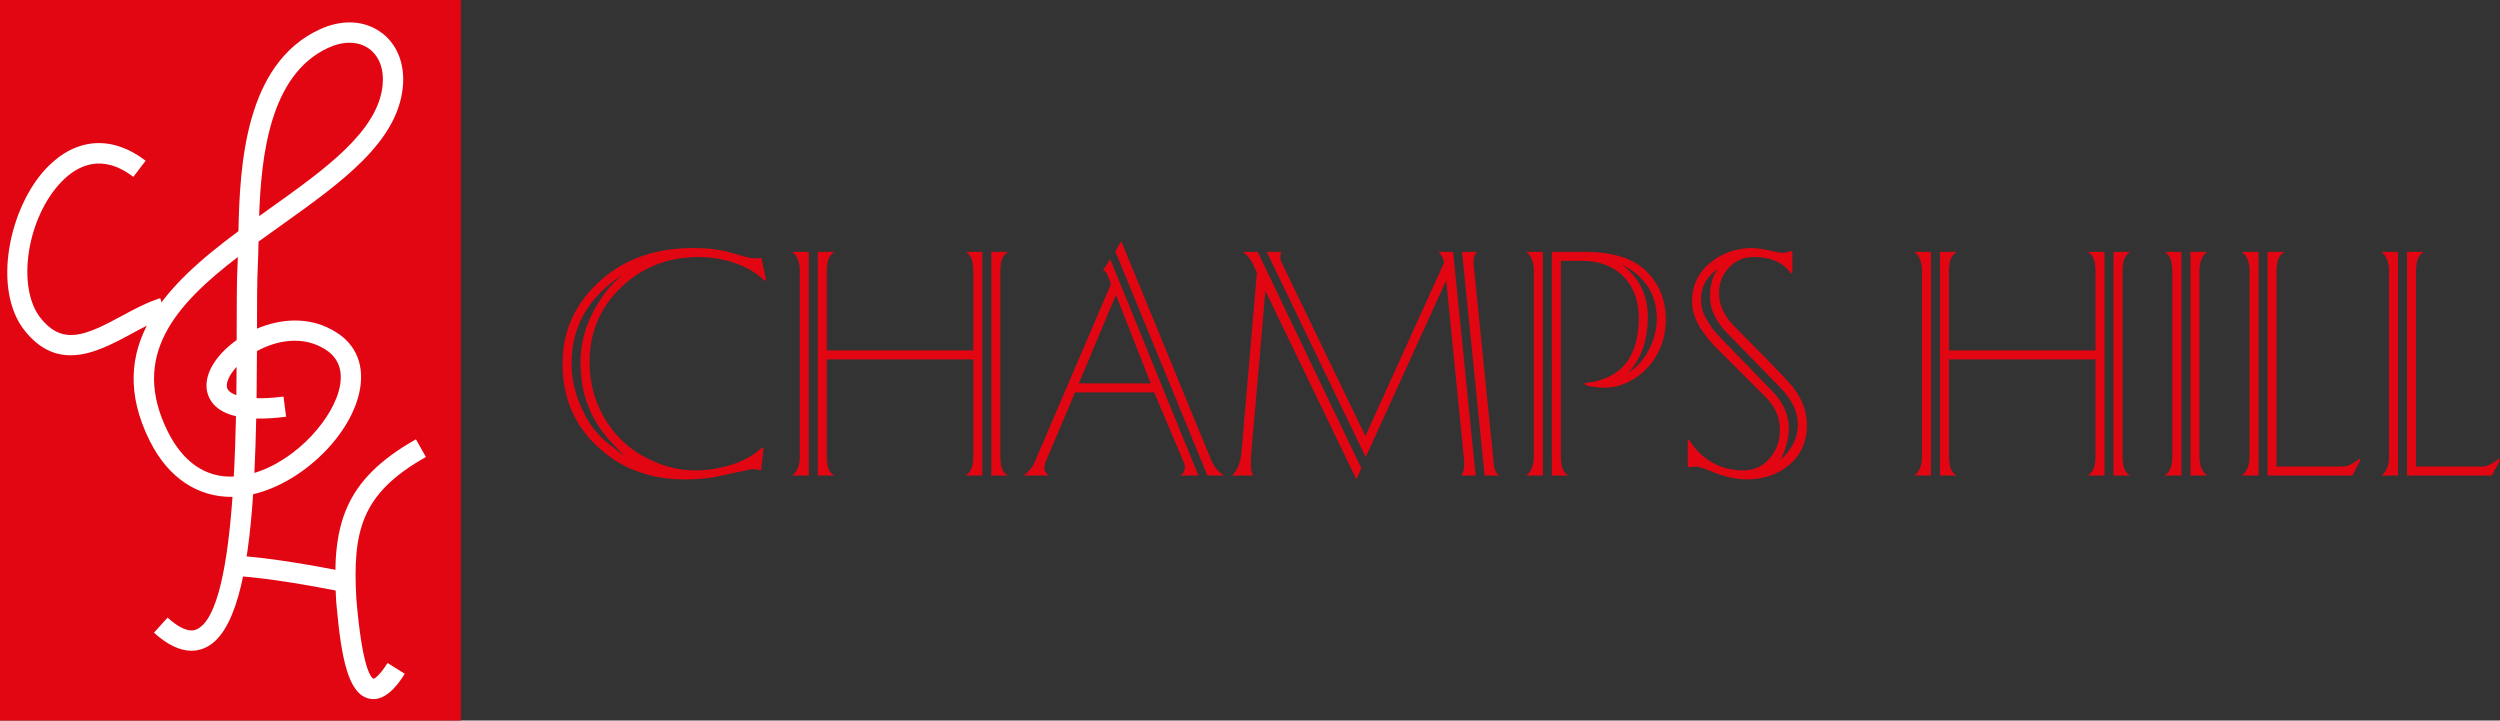 <?xml version="1.0" encoding="utf-8"?>
<!-- Generator: Adobe Illustrator 15.0.0, SVG Export Plug-In . SVG Version: 6.00 Build 0)  -->
<!DOCTYPE svg PUBLIC "-//W3C//DTD SVG 1.1//EN" "http://www.w3.org/Graphics/SVG/1.1/DTD/svg11.dtd">
<svg version="1.1" id="Layer_1" xmlns="http://www.w3.org/2000/svg" xmlns:xlink="http://www.w3.org/1999/xlink" x="0px" y="0px"
	 width="475.929px" height="137.171px" viewBox="0 0 475.929 137.171" enable-background="new 0 0 475.929 137.171"
	 xml:space="preserve">
<rect x="0" y="0" width="475.929" height="137.171" fill="#333333" stroke="none"/>
<rect fill="#E20613" width="87.739" height="137.171"/>
<path fill="#FFFFFF" d="M36.454,123.886c-2.212,0-4.603-1.148-7.143-3.438l2.588-2.87c2.313,2.085,4.182,2.839,5.543,2.229
	c4.036-1.794,5.93-12.765,6.82-25.209c-6.621,0.059-12.217-3.582-15.768-10.692c-8.958-17.993,3.318-29.823,16.897-39.893
	c0.267-12.498,1.225-31.827,15.456-38.412c4.199-1.942,8.434-1.757,11.612,0.499c3.119,2.212,4.66,6.024,4.23,10.46
	C75.665,27.114,64.917,34.78,53.537,42.895c-1.453,1.037-2.9,2.068-4.322,3.099c-0.032,1.671-0.064,3.191-0.13,4.503
	c-0.146,2.862-0.159,7.119-0.163,12.068c4.439-1.893,9.677-2.284,14.146,0.155c4.349,2.246,6.311,6.229,5.492,11.197
	c-1.44,8.728-10.905,17.946-20.37,20.172c-1.026,15.326-3.459,26.706-9.177,29.247C38.189,123.701,37.336,123.886,36.454,123.886
	 M45.281,48.923c-11.927,9.146-20.521,18.814-13.33,33.258c2.921,5.846,7.241,8.79,12.555,8.542
	c0.21-3.838,0.338-7.735,0.418-11.484c-2.56-0.596-4.271-1.785-5.113-3.562c-1.281-2.708-0.08-6.184,3.215-9.289
	c0.622-0.587,1.302-1.146,2.03-1.661v-1.041c0.006-5.479,0.01-10.211,0.169-13.382C45.247,49.864,45.266,49.403,45.281,48.923
	 M48.776,79.68c-0.073,3.571-0.185,7.037-0.35,10.351c8.088-2.436,15.31-10.624,16.321-16.744c0.541-3.271-0.634-5.677-3.491-7.155
	c-3.891-2.125-8.604-1.362-12.342,0.712c-0.009,3.032-0.03,6.029-0.069,8.965c1.415,0.038,3.107-0.053,5.128-0.311l0.491,3.833
	C52.354,79.602,50.462,79.721,48.776,79.68 M45.041,69.84c-1.47,1.604-2.176,3.255-1.737,4.184c0.212,0.445,0.755,0.876,1.69,1.205
	C45.018,73.361,45.034,71.556,45.041,69.84 M66.539,8.136c-1.285,0-2.668,0.322-4.07,0.973
	c-11.106,5.137-12.748,20.578-13.137,32.039c0.657-0.469,1.31-0.938,1.961-1.401c10.644-7.587,20.696-14.757,21.551-23.561
	c0.291-3.02-0.662-5.544-2.621-6.935C69.177,8.509,67.914,8.136,66.539,8.136"/>
<path fill="#FFFFFF" d="M13.448,67.636C10.466,67.638,7.495,66.428,4.746,63c-6.366-7.898-2.985-23.735,4.251-31.154
	c5.526-5.667,12.351-6.127,18.728-1.245l-2.346,3.069c-6.048-4.623-10.739-2.078-13.615,0.873
	c-6.649,6.818-8.708,20.201-4.008,26.035c4.211,5.251,8.587,3.264,15.379-0.408c2.395-1.295,4.874-2.633,7.374-3.409l1.146,3.688
	c-2.14,0.666-4.348,1.859-6.685,3.122C21.452,65.471,17.441,67.636,13.448,67.636"/>
<path fill="#FFFFFF" d="M65.462,112.707c-6.513-1.234-13.897-2.634-21.193-3.119l0.257-3.857c7.529,0.502,15.034,1.925,21.655,3.181
	L65.462,112.707z"/>
<path fill="#FFFFFF" d="M71.082,133.092c-0.282,0-0.567-0.034-0.861-0.104c-3.881-0.931-5.23-7.465-6.15-17.706l-0.077-0.838
	c-0.837-14.294,1.285-22.956,15.185-30.812l1.9,3.363c-12.275,6.939-14.003,13.986-13.233,27.156l0.074,0.785
	c1.082,12.066,2.61,14.021,3.221,14.3c-0.014-0.022,0.908-0.269,2.639-3.026l3.274,2.056
	C76.269,129.514,74.023,133.09,71.082,133.092"/>
<path fill="#E20613" d="M144.164,89.397l-0.735-0.092c-0.163,0-0.387,0.029-0.672,0.092l-2.384,0.489l-4.371,0.947
	c-1.649,0.285-3.411,0.429-5.287,0.429c-2.931,0.021-5.559-0.326-7.882-1.034c-3.096-0.894-5.847-2.386-8.251-4.482
	c-4.97-4.18-7.466-9.652-7.486-16.416c-0.021-6.479,2.516-11.897,7.608-16.267c4.543-3.898,10.288-5.848,17.235-5.848
	c1.875,0,3.514,0.122,4.919,0.366c0.897,0.144,2.6,0.581,5.103,1.316c0.633,0.183,1.163,0.274,1.591,0.274
	c0.347,0.021,0.622,0.011,0.826-0.024l0.581-0.057l0.882,4.262l-0.306,0.061l-0.487-0.45c-2.256-1.928-5.128-3.183-8.623-3.766
	c-1.157-0.178-2.325-0.27-3.503-0.27c-5.788,0.02-10.69,1.952-14.7,5.791c-4.012,3.845-6.008,8.621-5.987,14.336
	c0.02,4.154,1.126,7.932,3.319,11.328c2.194,3.396,5.209,5.902,9.048,7.524c2.559,1.112,5.19,1.662,7.892,1.642
	c1.524,0.021,3.159-0.174,4.905-0.571c3.211-0.718,5.76-1.967,7.647-3.752l0.305,0.061l-0.456,4.263L144.164,89.397z
	 M118.617,86.634l0.077-0.03l-1.682-1.739c-0.857-0.872-1.533-1.641-2.022-2.309c-3-3.814-4.489-8.311-4.469-13.485
	c-0.02-4.18,1.224-8.167,3.735-11.959c0.816-1.278,1.613-2.302,2.388-3.075c0.347-0.363,0.928-0.913,1.744-1.641l-0.077,0.03
	c-1.017,0.709-1.758,1.257-2.223,1.642c-4.873,3.997-7.3,9.048-7.28,15.157c-0.02,2.899,0.658,5.811,2.039,8.731
	c0.916,2.03,2.032,3.706,3.353,5.027c0.507,0.566,1.277,1.234,2.314,2.008L118.617,86.634z"/>
<path fill="#E20613" d="M150.791,90.529l0.311-0.245c0.729-0.688,1.117-1.754,1.158-3.196V51.391
	c-0.041-1.422-0.429-2.488-1.158-3.197l-0.311-0.243h3.181v42.579H150.791z M157.398,68.424v18.664l0.094,1.127
	c0.125,1.136,0.584,1.906,1.375,2.314h-3.182V47.95h3.182l-0.312,0.243c-0.606,0.506-0.958,1.198-1.063,2.07l-0.094,1.127v15.32
	h27.897v-15.32l-0.095-1.127c-0.145-1.116-0.604-1.886-1.374-2.313h3.182v42.579h-3.182l0.312-0.245
	c0.583-0.484,0.938-1.174,1.062-2.069l0.095-1.127V68.424H157.398z M188.721,47.95h3.181l-0.311,0.243
	c-0.607,0.506-0.958,1.198-1.063,2.07l-0.094,1.127v35.697l0.094,1.127c0.125,1.136,0.584,1.906,1.374,2.314h-3.181V47.95z"/>
<path fill="#E20613" d="M194.87,90.529l0.153-0.123c0.303-0.225,0.545-0.434,0.729-0.638c0.265-0.265,0.505-0.546,0.719-0.851
	c0.211-0.306,0.4-0.673,0.563-1.096l14.476-33.761h-0.005l-0.515-1.34l-0.184-0.423l-0.211-0.459
	c-0.102-0.12-0.253-0.22-0.456-0.301l-0.151-0.062l1.369-2.13l16.791,41.183h-3.5l0.153-0.093c0.509-0.327,0.762-0.841,0.762-1.549
	l-0.062-0.491l-0.333-0.85l-5.435-12.802v-0.04h-15.085v0.04l-5.486,12.924c-0.122,0.244-0.214,0.52-0.273,0.821l-0.091,0.581
	c0,0.401,0.201,0.819,0.609,1.242l0.214,0.216H194.87z M219.096,72.991v0.079l-6.648-16.94h0.005l-7.106,16.94v-0.079H219.096z
	 M213.452,45.91l17.112,41.637c0.428,1.136,1.178,2.08,2.253,2.829l0.214,0.153h-3.17l-17.535-42.672L213.452,45.91z"/>
<path fill="#E20613" d="M238.221,86.144c-0.062,0.714-0.092,1.434-0.092,2.161l0.061,1.066c0.041,0.286,0.122,0.561,0.245,0.82
	l0.153,0.338h-4.048l0.398-0.43c0.744-0.79,1.223-2.19,1.427-4.2l2.925-34.055h-0.041l-0.855-1.855
	c-0.346-0.628-0.785-1.188-1.336-1.673l-0.52-0.366h2.896l19.725,41.182l-0.938,2.131l-17.358-35.972l0.041-0.005L238.221,86.144z
	 M259.964,87.093h0.061L241.147,47.95h2.799l-0.122,0.336c-0.062,0.184-0.092,0.386-0.092,0.605
	c-0.021,0.327,0.041,0.633,0.184,0.915l0.275,0.61v-0.002l15.773,32.654h-0.062l15.009-33.051l-0.03-0.274l-0.245-0.729
	c-0.163-0.283-0.307-0.524-0.448-0.729l-0.336-0.336h2.772l4.293,42.579h-2.795l0.185-0.245c0.274-0.402,0.429-1.016,0.448-1.825
	c0-0.367-0.011-0.648-0.03-0.852l-3.405-34.149l-0.041,0.005L259.964,87.093z M281.141,47.95l-0.214,0.306
	c-0.163,0.262-0.275,0.494-0.336,0.698l-0.062,0.729c-0.021,0.408,0,0.803,0.062,1.188l3.812,37.711l0.051,0.459
	c0.144,0.564,0.398,1.014,0.766,1.335c0.041,0.02,0.102,0.071,0.184,0.153h-2.773l-4.293-42.579H281.141z"/>
<path fill="#E20613" d="M290.533,90.528l0.315-0.245c0.725-0.688,1.111-1.754,1.152-3.195V51.392
	c-0.041-1.423-0.428-2.489-1.152-3.198l-0.315-0.244h3.181v42.579H290.533z M295.426,47.949h6.138c0.674,0,1.377,0.021,2.102,0.062
	c4.251,0.265,7.453,1.423,9.584,3.471c2.589,2.457,3.874,5.573,3.874,9.351c0,2.52-0.591,4.793-1.764,6.821
	c-1.062,1.871-2.508,3.365-4.344,4.492c-1.825,1.126-3.701,1.682-5.607,1.662c-0.53,0.02-1.163-0.032-1.896-0.154
	c-0.571-0.06-1.01-0.145-1.315-0.25l-0.489-0.151v-0.343l0.581-0.061c0.938-0.102,1.865-0.314,2.773-0.637
	c4.578-1.562,6.882-5.44,6.923-11.641c-0.021-3.322-0.988-5.959-2.896-7.917c-1.916-1.951-4.477-2.951-7.688-2.991h-4.263v37.425
	l0.103,1.127c0.122,1.137,0.581,1.906,1.366,2.313h-3.182V47.949z M310.027,70.876l0.082,0.008l0.755-0.548
	c1.336-1.033,2.437-2.463,3.304-4.288c0.815-1.74,1.224-3.505,1.243-5.289c0-4.114-1.713-7.296-5.128-9.546l-1.366-0.79
	l-0.071-0.036c0.407,0.346,0.765,0.66,1.07,0.943c0.999,0.933,1.794,1.968,2.406,3.104c0.918,1.729,1.376,3.716,1.376,5.966
	c0,3.939-1.02,7.207-3.059,9.806L310.027,70.876z"/>
<path fill="#E20613" d="M321.304,83.759h0.245l0.602,0.846c0.673,0.934,1.406,1.713,2.212,2.334c2.07,1.725,4.559,2.591,7.434,2.611
	c2.101,0,3.803-0.77,5.118-2.31c1.305-1.539,1.947-3.35,1.928-5.439c-0.021-2.263-0.837-4.251-2.458-5.953l-9.432-9.413
	c-0.846-0.81-1.631-1.713-2.365-2.71c-1.662-2.171-2.488-4.294-2.468-6.364c-0.021-2.987,1.143-5.434,3.478-7.342
	c2.232-1.83,4.833-2.762,7.82-2.803c0.906,0.02,1.928,0.142,3.049,0.372l1.794,0.403c0.337,0.081,0.704,0.122,1.091,0.122
	c0.408,0.02,0.816-0.041,1.223-0.188l0.634-0.22v4.322h-0.266l-0.459-0.565c-1.468-1.729-3.731-2.574-6.79-2.533
	c-1.855,0.041-3.396,0.739-4.619,2.094c-1.233,1.357-1.836,2.979-1.814,4.862c-0.021,2.249,1.06,4.436,3.222,6.561
	c4.262,4.266,7.586,7.676,9.972,10.234c2.335,2.54,3.508,5.242,3.527,8.102c0.021,3.232-1.09,5.802-3.344,7.709
	c-2.172,1.829-4.843,2.752-8.004,2.772c-2.192,0-4.588-0.556-7.188-1.662c-1.192-0.5-2.029-0.764-2.487-0.785l-0.888,0.057
	c-0.163,0.036-0.418,0.046-0.765,0.024V83.759z M327.259,50.993l-0.928,0.73c-1.663,1.403-2.498,3.149-2.498,5.239
	c-0.021,1.28,0.265,2.437,0.846,3.472c0.703,1.361,1.672,2.661,2.895,3.9l9.789,10.114c2.111,2.146,3.172,4.537,3.192,7.168
	c-0.041,1.906-0.592,3.921-1.652,6.047l-0.122,0.035c2.325-2.028,3.486-4.328,3.486-6.888c0-2.353-1.08-4.656-3.242-6.913
	l-10.063-10.323c-2.273-2.27-3.415-4.618-3.415-7.052c-0.041-2.328,0.499-4.158,1.601-5.498L327.259,50.993z"/>
<path fill="#E20613" d="M364.424,90.529l0.315-0.245c0.725-0.688,1.111-1.754,1.152-3.196V51.391
	c-0.041-1.422-0.428-2.488-1.152-3.197l-0.315-0.243h3.181v42.579H364.424z M371.031,68.424v18.664l0.103,1.127
	c0.122,1.136,0.581,1.906,1.366,2.314h-3.182V47.95h3.182l-0.307,0.243c-0.611,0.506-0.958,1.198-1.06,2.07l-0.103,1.127v15.32
	h27.896v-15.32l-0.092-1.127c-0.143-1.116-0.602-1.886-1.377-2.313h3.183v42.579h-3.183l0.316-0.245
	c0.582-0.484,0.938-1.174,1.061-2.069l0.092-1.127V68.424H371.031z M402.354,47.95h3.181l-0.306,0.243
	c-0.611,0.506-0.958,1.198-1.062,2.07l-0.101,1.127v35.697l0.101,1.127c0.123,1.136,0.582,1.906,1.367,2.314h-3.181V47.95z"/>
<path fill="#E20613" d="M412.1,90.529l0.307-0.245c0.541-0.424,0.888-1.116,1.04-2.069l0.122-1.127V51.391l-0.122-1.127
	c-0.193-1.136-0.643-1.907-1.347-2.313h3.183v42.579H412.1z M416.996,47.95h3.182l-0.286,0.243c-0.52,0.446-0.877,1.138-1.061,2.07
	l-0.122,1.127v35.697l0.122,1.127c0.143,0.855,0.499,1.545,1.061,2.069l0.286,0.245h-3.182V47.95z"/>
<path fill="#E20613" d="M426.784,90.529l0.306-0.245c0.735-0.688,1.122-1.754,1.162-3.196V51.391
	c-0.04-1.422-0.427-2.488-1.162-3.197l-0.306-0.243h3.182v42.579H426.784z M431.678,47.95h3.181l-0.316,0.243
	c-0.601,0.506-0.958,1.198-1.06,2.07l-0.092,1.127v37.425h12.185c0.927,0.103,1.967-0.274,3.099-1.122l0.459-0.347l0.245,0.219
	l-1.55,2.964h-16.15V47.95z"/>
<path fill="#E20613" d="M453.334,90.529l0.306-0.245c0.734-0.688,1.122-1.754,1.163-3.196V51.391
	c-0.041-1.422-0.429-2.488-1.163-3.197l-0.306-0.243h3.182v42.579H453.334z M458.228,47.95h3.182l-0.316,0.243
	c-0.602,0.506-0.958,1.198-1.06,2.07l-0.093,1.127v37.425h12.185c0.929,0.103,1.969-0.274,3.101-1.122l0.459-0.347l0.244,0.219
	l-1.55,2.964h-16.151V47.95z"/>
</svg>
